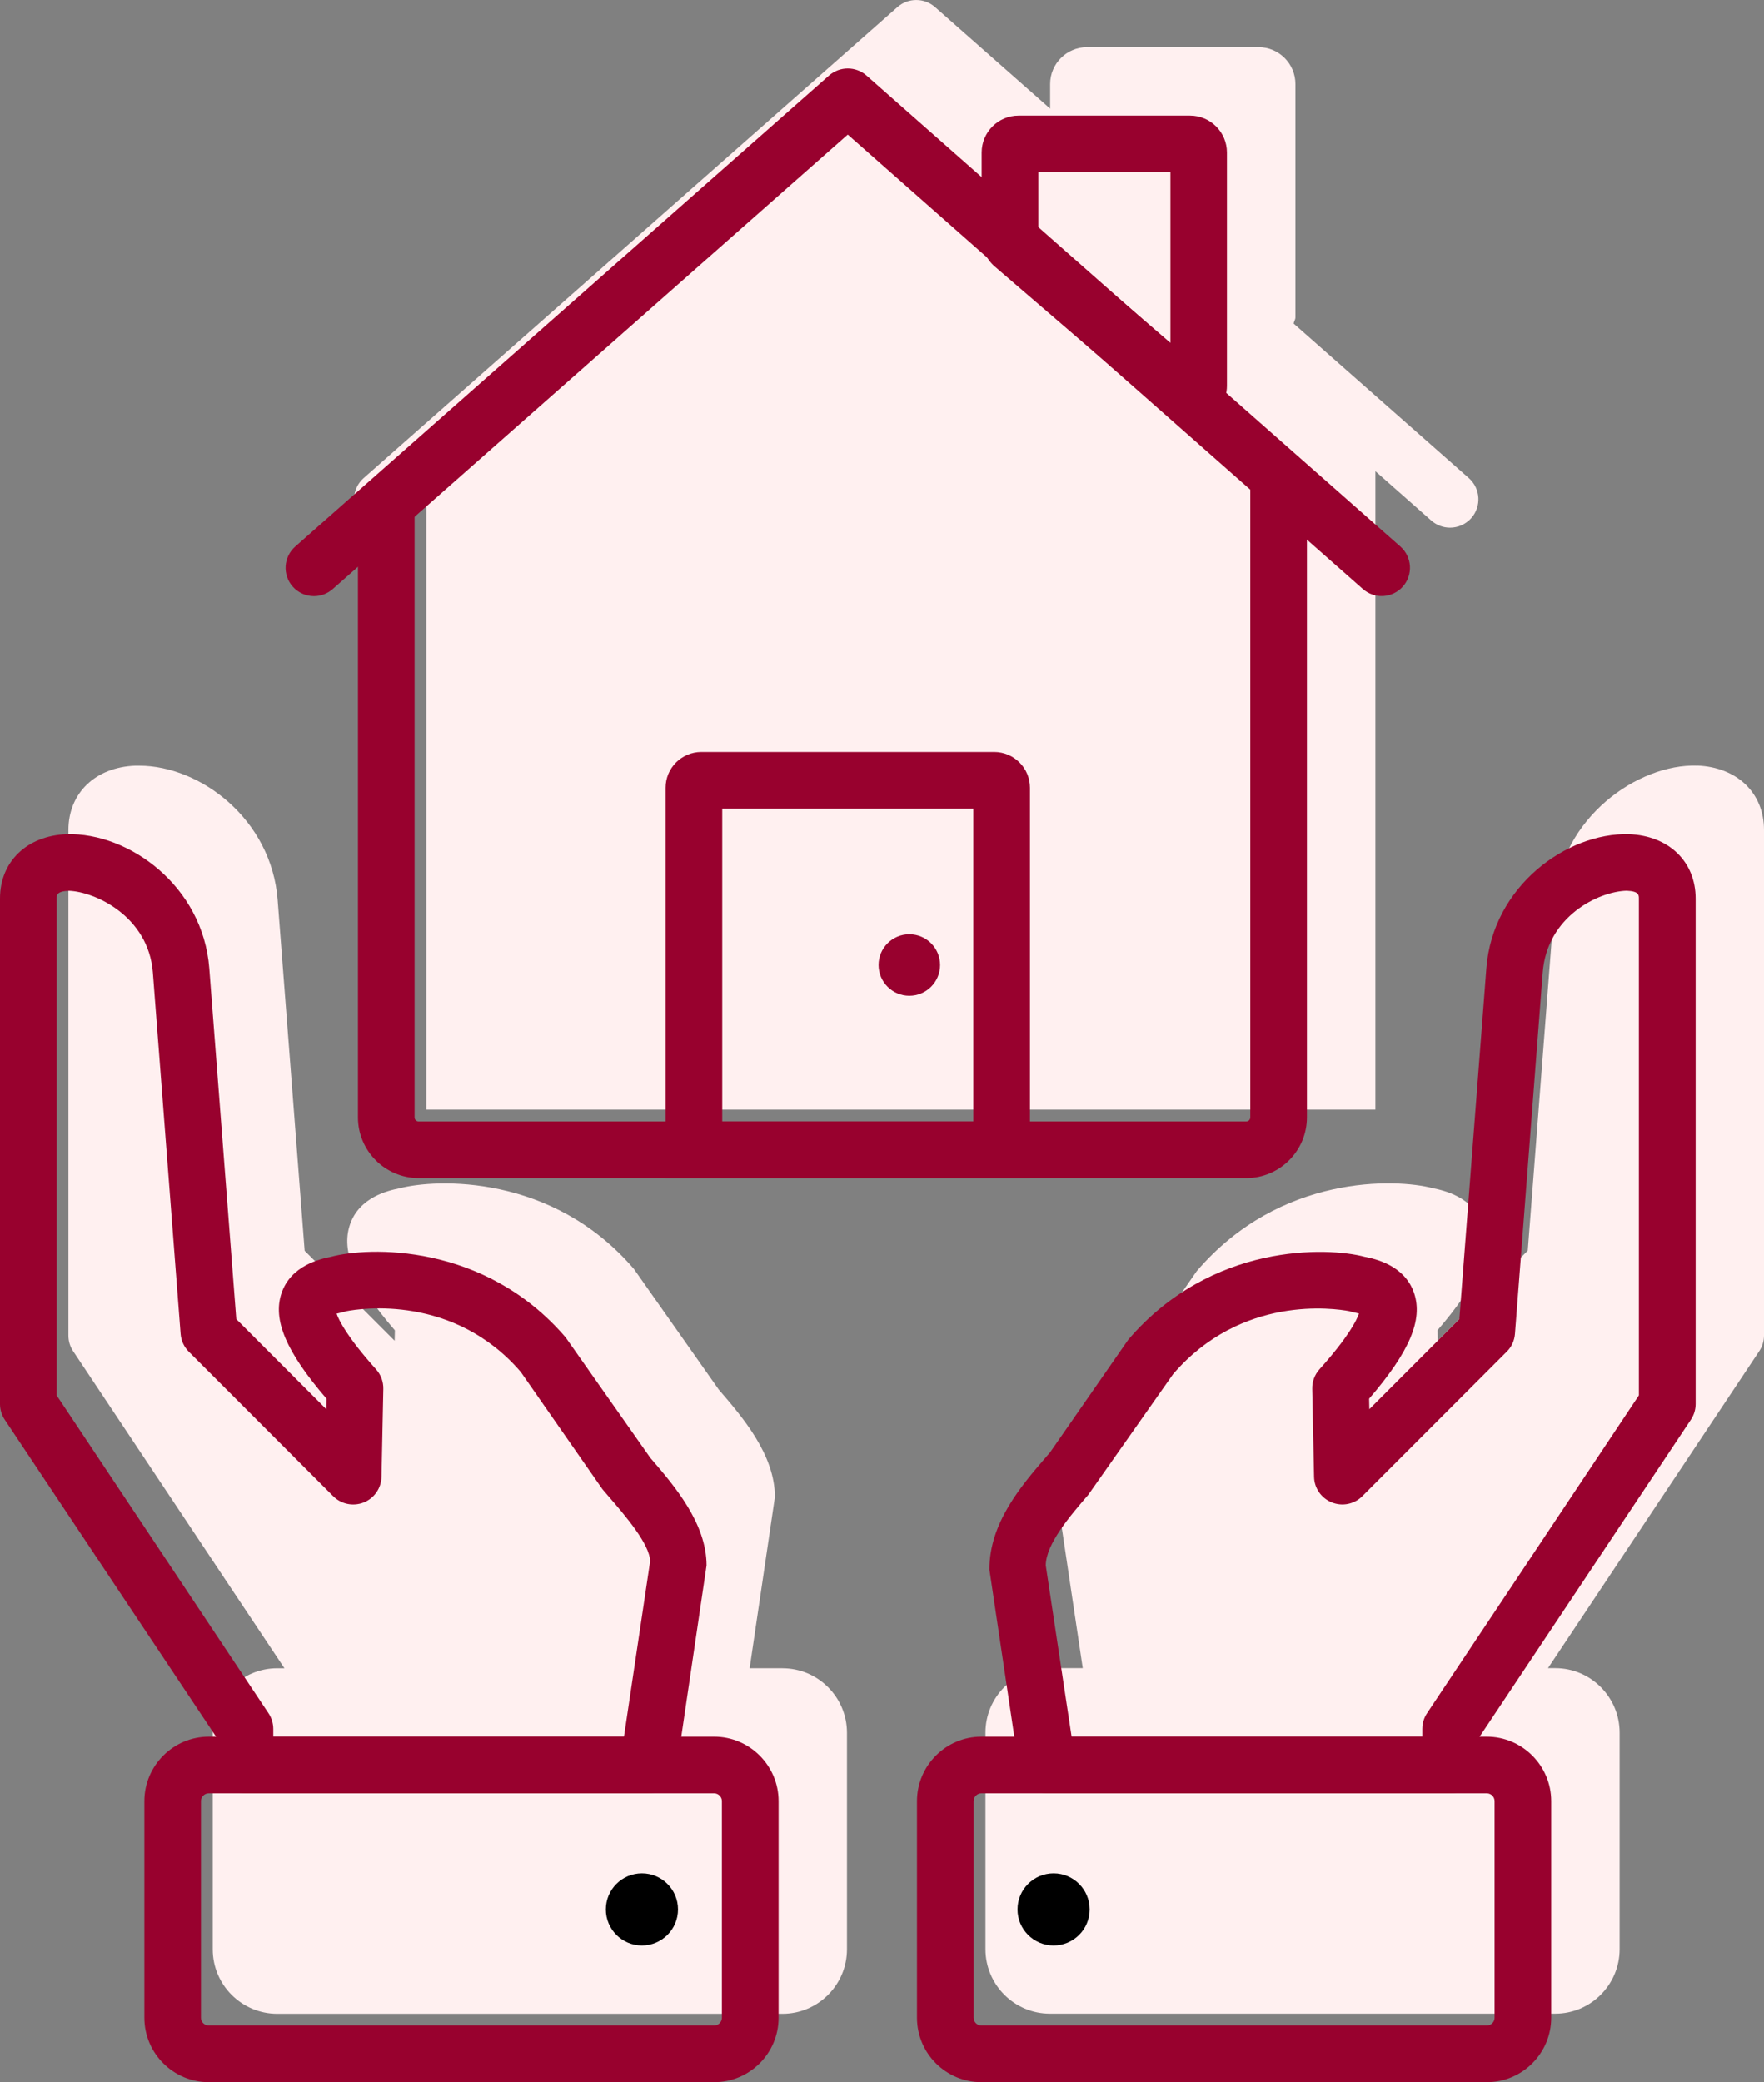 <?xml version="1.0" encoding="UTF-8"?> <svg xmlns="http://www.w3.org/2000/svg" id="Layer_2" data-name="Layer 2" width="31.145" height="36.754" viewBox="0 0 31.145 36.754"><rect x="0" y="0" width="31.145" height="36.754" fill="#808080" stroke="none"/><defs><style> .cls-1 { fill: #fff0f0; } .cls-1, .cls-2, .cls-3 { stroke-width: 0px; } .cls-3 { fill: #98012e; } </style></defs><g id="Layer_1-2" data-name="Layer 1"><g><g><path class="cls-1" d="m29.967,13.515c-1.048-.036-2.404.919-2.516,2.367l-.477,6.194-1.589,1.589-.004-.184c.713-.829.951-1.392.795-1.861-.165-.496-.692-.608-.877-.646-.643-.171-2.7-.255-4.17,1.465l-1.38,1.987-.086.1c-.418.485-.991,1.149-.986,1.973l.44,2.947h-.581c-.627,0-1.137.511-1.137,1.138v3.823c0,.627.51,1.138,1.137,1.138h8.923c.627,0,1.137-.511,1.137-1.138v-3.823c0-.627-.51-1.138-1.137-1.138h-.128l3.73-5.596c.055-.082.084-.179.084-.277v-8.922c0-.652-.474-1.109-1.179-1.137Z"></path><path class="cls-1" d="m13.817,29.447h-.581l.446-3.022c0-.748-.574-1.412-.992-1.897l-1.497-2.127c-1.443-1.685-3.499-1.594-4.14-1.425-.186.037-.711.15-.876.646-.156.47.082,1.032.795,1.861l-.004.184-1.589-1.589-.477-6.194c-.108-1.417-1.36-2.368-2.445-2.368-.024,0-.048,0-.07,0-.705.027-1.179.484-1.179,1.137v8.922c0,.099.029.195.084.277l3.73,5.596h-.128c-.627,0-1.138.511-1.138,1.138v3.823c0,.627.511,1.138,1.138,1.138h8.922c.627,0,1.138-.511,1.138-1.138v-3.823c0-.627-.511-1.138-1.138-1.138Z"></path><path class="cls-1" d="m7.083,9.189l.445-.393v10.791h16.756v-11.269l.987.871c.096.084.213.125.331.125.139,0,.276-.058.375-.169.183-.207.163-.523-.044-.706l-3.093-2.728c.007-.038.032-.07.032-.109V1.484c0-.359-.292-.651-.651-.651h-3.029c-.359,0-.651.292-.651.651v.434L16.508.125c-.189-.166-.473-.166-.662,0L6.421,8.439c-.207.183-.227.499-.044.706.184.206.498.227.706.044Z"></path></g><g><path class="cls-3" d="m25.612,31.655h-7.124c-.248,0-.458-.182-.494-.426l-.525-3.521c-.005-.823.568-1.487.986-1.973l.086-.1,1.38-1.987c1.471-1.719,3.527-1.635,4.17-1.464.186.037.711.148.877.645.157.47-.081,1.032-.795,1.861l.004.185,1.589-1.59.477-6.194c.111-1.448,1.418-2.395,2.517-2.366.704.026,1.178.483,1.178,1.136v8.922c0,.099-.029.195-.084.277l-3.74,5.61v.485c0,.276-.224.5-.5.5Zm-6.693-1h6.193v-.137c0-.099.029-.195.084-.277l3.74-5.61v-8.771c0-.061,0-.129-.217-.137-.492.013-1.403.447-1.481,1.443l-.49,6.379c-.009.119-.06.231-.145.315l-2.549,2.55c-.142.142-.354.185-.54.11s-.31-.253-.313-.453l-.032-1.551c-.003-.127.043-.25.127-.344.506-.565.654-.859.698-.984-.026-.008-.062-.017-.107-.026h0c-.021-.004-.043-.01-.063-.017-.257-.049-1.905-.294-3.112,1.112l-1.498,2.13c-.316.366-.749.868-.75,1.246l.456,3.021Z"></path><path class="cls-3" d="m26.25,36.754h-8.922c-.627,0-1.138-.51-1.138-1.137v-3.824c0-.627.511-1.138,1.138-1.138h8.922c.627,0,1.138.511,1.138,1.138v3.824c0,.627-.511,1.137-1.138,1.137Zm-8.922-5.099c-.076,0-.138.062-.138.138v3.824c0,.075.062.137.138.137h8.922c.076,0,.138-.062.138-.137v-3.824c0-.076-.062-.138-.138-.138h-8.922Z"></path><circle class="cls-2" cx="18.602" cy="33.705" r=".637"></circle><path class="cls-3" d="m11.448,31.655h-7.124c-.276,0-.5-.224-.5-.5v-.485L.084,25.06c-.055-.082-.084-.179-.084-.277v-8.922c0-.652.474-1.109,1.178-1.136,1.104-.03,2.405.918,2.517,2.366l.477,6.194,1.589,1.59.004-.185c-.714-.829-.952-1.392-.795-1.861.166-.495.69-.607.877-.645.64-.173,2.696-.26,4.14,1.424l1.496,2.127c.418.485.991,1.149.992,1.897l-.531,3.597c-.036.244-.246.426-.494.426Zm-6.624-1h6.193l.462-3.096c-.007-.303-.439-.805-.756-1.171l-.088-.103-1.44-2.067c-1.18-1.371-2.824-1.123-3.082-1.072-.021.007-.042.013-.063.017h0c-.046.01-.081.019-.107.026.044.125.192.419.698.984.084.094.13.217.127.344l-.032,1.551c-.004.2-.128.379-.313.453-.187.074-.398.031-.54-.11l-2.549-2.55c-.084-.084-.136-.196-.145-.315l-.49-6.379c-.077-.996-1.024-1.427-1.481-1.443-.217.008-.217.076-.217.137v8.771l3.74,5.61c.055.082.084.179.084.277v.137Z"></path><path class="cls-3" d="m12.608,36.754H3.687c-.627,0-1.138-.51-1.138-1.137v-3.824c0-.627.511-1.138,1.138-1.138h8.922c.627,0,1.138.511,1.138,1.138v3.824c0,.627-.511,1.137-1.138,1.137Zm-8.922-5.099c-.076,0-.138.062-.138.138v3.824c0,.075.062.137.138.137h8.922c.076,0,.138-.062.138-.137v-3.824c0-.076-.062-.138-.138-.138H3.687Z"></path><circle class="cls-2" cx="11.334" cy="33.705" r=".637"></circle></g><g><path class="cls-3" d="m21.013,7.462c-.152,0-.305-.054-.425-.157l-3.029-2.604c-.146-.129-.227-.307-.227-.494v-1.515c0-.359.292-.651.651-.651h3.029c.359,0,.651.292.651.651v4.118c0,.254-.149.486-.38.592-.087.04-.179.06-.271.06Zm.227-.916h0s0,0,0,0Zm-2.907-2.498l2.332,2.004v-3.011h-2.332v1.007Z"></path><path class="cls-3" d="m22.003,20.796H7.392c-.591,0-1.072-.481-1.072-1.072v-10.839h1v10.839c0,.04.032.072.072.072h14.611c.04,0,.072-.032.072-.072v-11.359h1v11.359c0,.591-.481,1.072-1.072,1.072Z"></path><path class="cls-3" d="m18.185,20.794h-6.433v-6.889c0-.348.283-.631.631-.631h5.171c.348,0,.631.283.631.631v6.889Zm-5.433-1h4.433v-5.52h-4.433v5.52Z"></path><circle class="cls-3" cx="16.055" cy="17.034" r=".543"></circle><path class="cls-3" d="m5.543,10.523c-.139,0-.276-.058-.375-.169-.183-.207-.163-.523.044-.706L14.637,1.334c.189-.166.473-.166.662,0l9.426,8.313c.207.183.227.499.044.706-.183.206-.498.227-.706.044L14.968,2.376,5.874,10.398c-.096.084-.213.125-.331.125Z"></path></g></g></g></svg> 